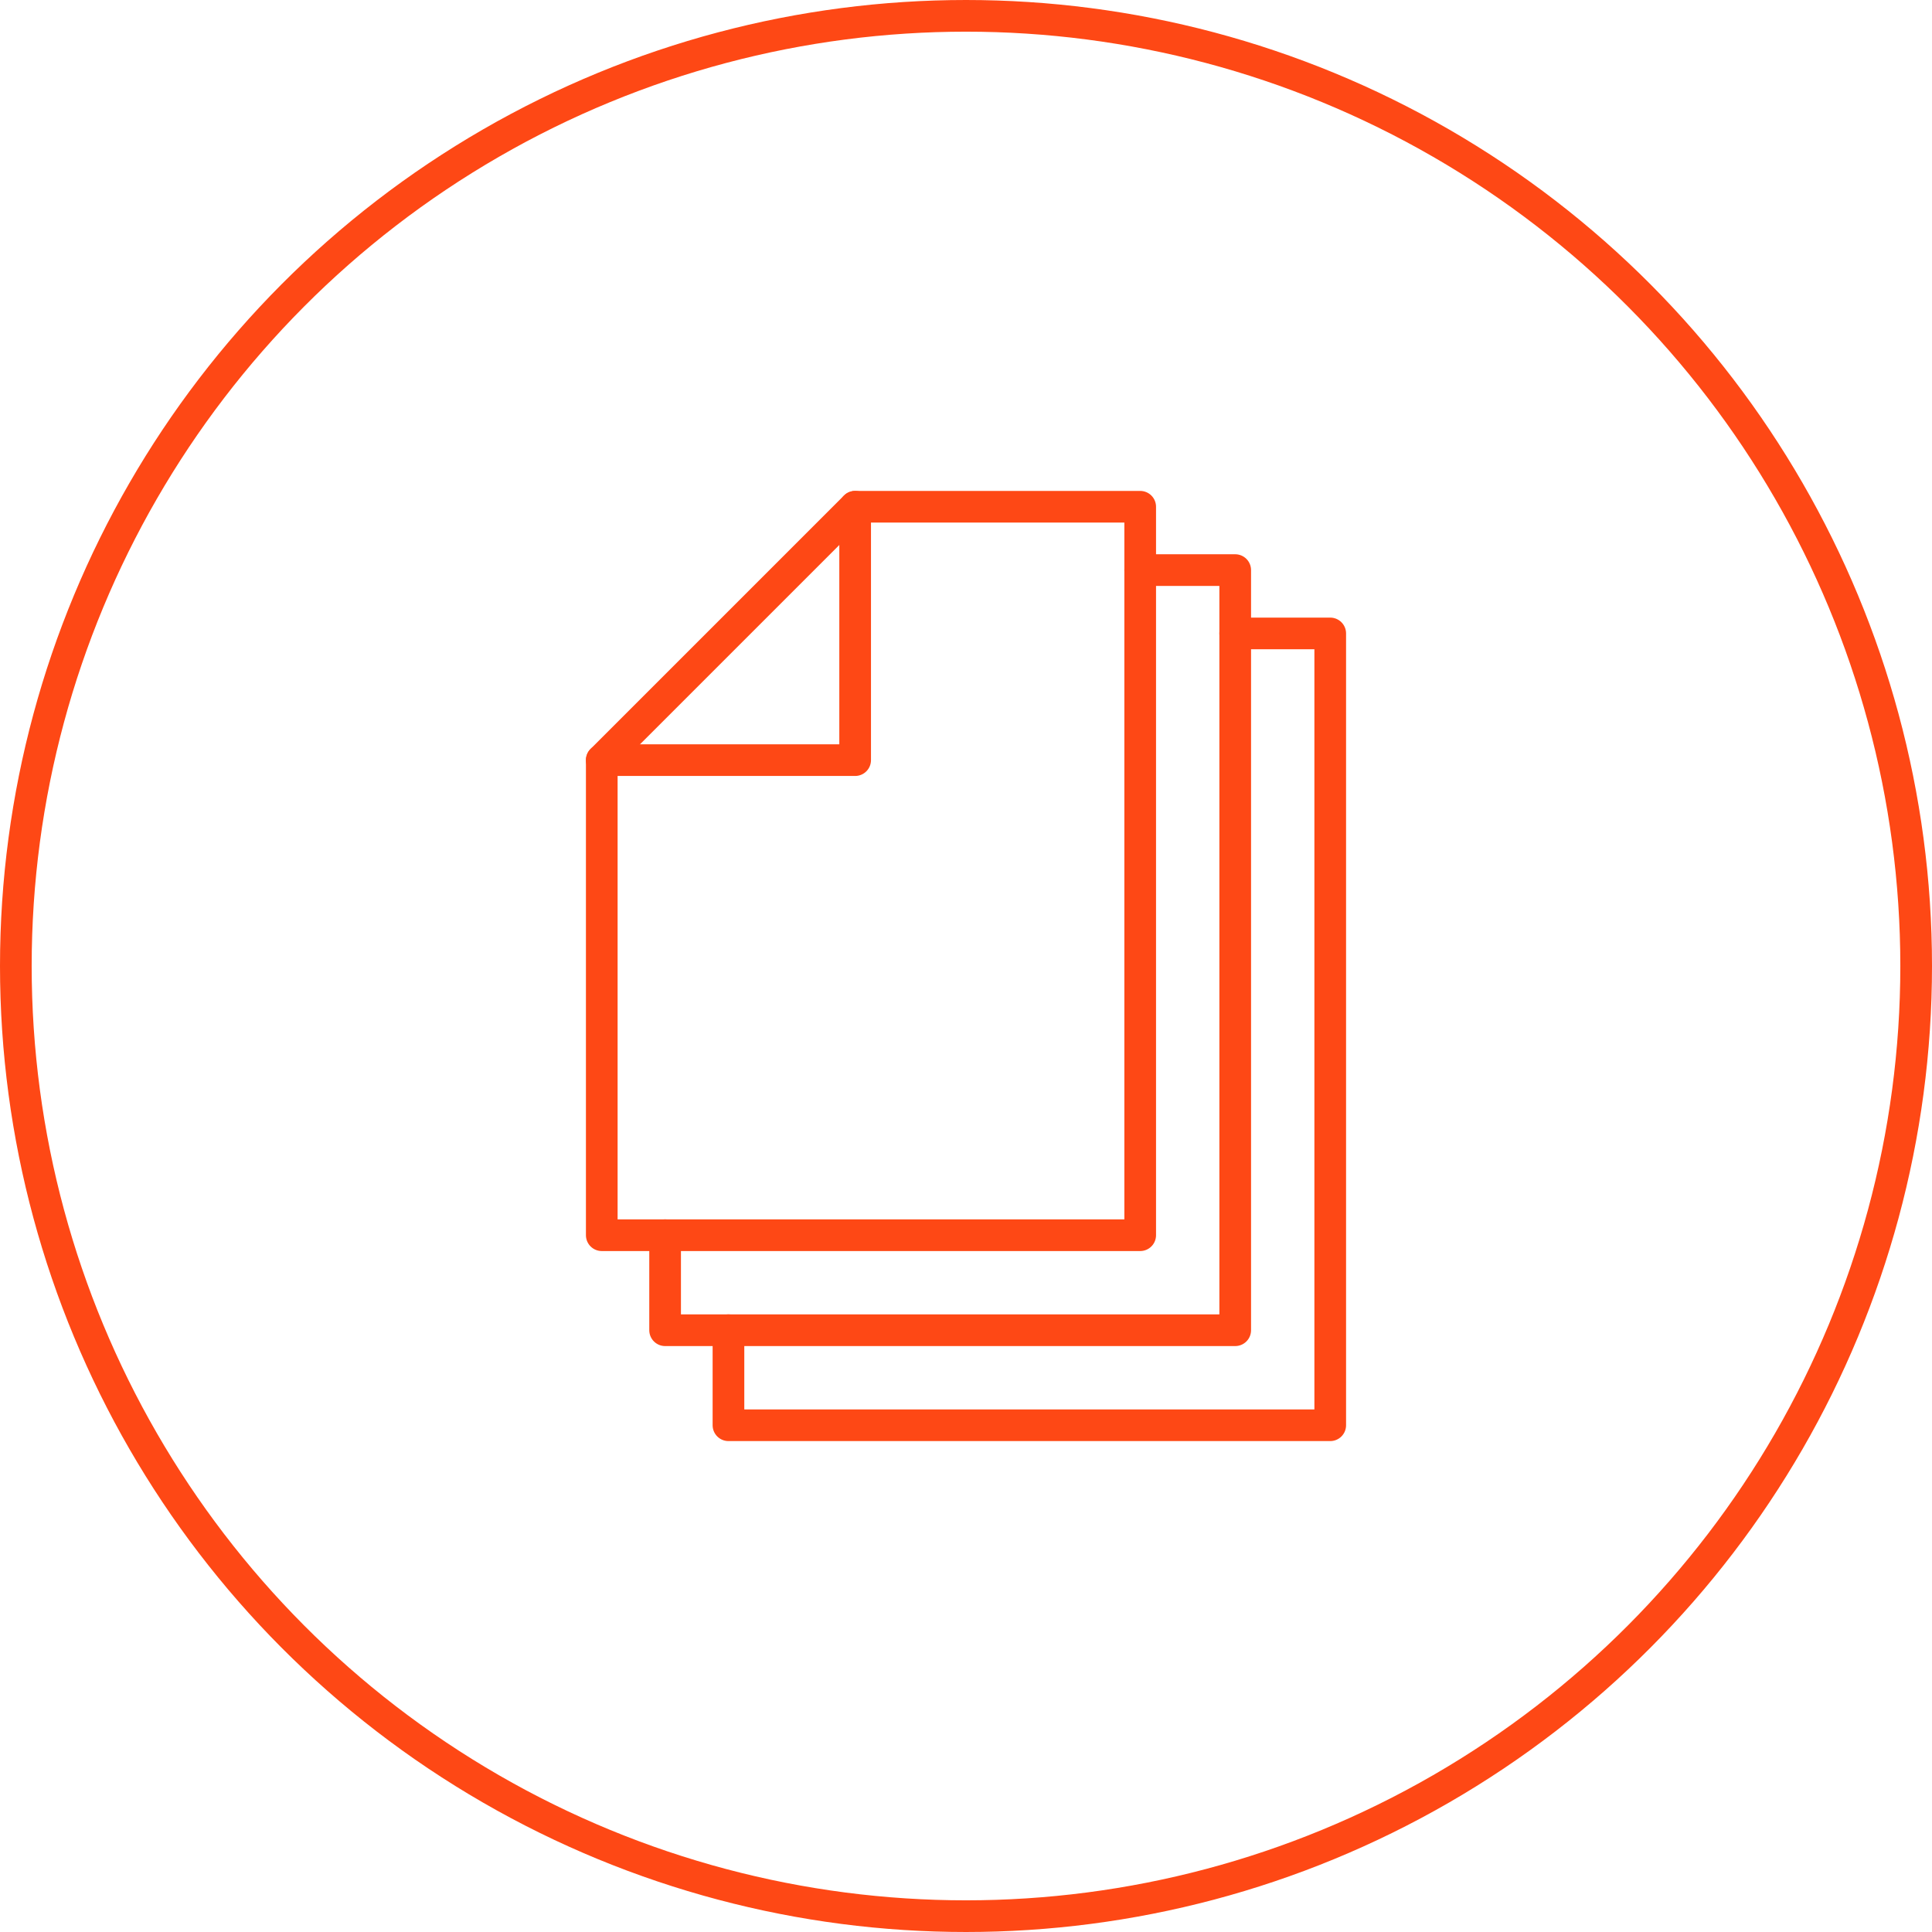 <?xml version="1.0" encoding="UTF-8" standalone="no"?>
<svg width="122px" height="122px" viewBox="0 0 122 122" version="1.1" xmlns="http://www.w3.org/2000/svg" xmlns:xlink="http://www.w3.org/1999/xlink">
    <!-- Generator: sketchtool 50.2 (55047) - http://www.bohemiancoding.com/sketch -->
    <title>497E8C6A-A959-4621-9CD8-333CEF2FC14C</title>
    <desc>Created with sketchtool.</desc>
    <defs></defs>
    <g id="Services" stroke="none" stroke-width="1" fill="none" fill-rule="evenodd">
        <g id="Services,-landing" transform="translate(-875, -2057)" stroke="#FE4815" stroke-width="2">
            <g id="page" transform="translate(-166, 1260)">
                <g id="icon-columns---light" transform="translate(166, 700)">
                    <g id="columns" transform="translate(80, 98)">
                        <g id="3" transform="translate(701, 0)">
                            <g id="icon-copy-3" transform="translate(95, 0)">
                                <circle id="Oval" cx="60" cy="60" r="60"></circle>
                                <g id="Group" transform="translate(36, 30)" stroke-linecap="round" stroke-linejoin="round">
                                    <polygon id="Stroke-1" points="35 47 1 47 1 17 17 1 35 1"></polygon>
                                    <polyline id="Stroke-3" points="1 17 17 17 17 1"></polyline>
                                    <polyline id="Stroke-6" points="5 47 5 53 41 53 41 5 35 5"></polyline>
                                    <polyline id="Stroke-7" points="9 53 9 59 47 59 47 9 41 9"></polyline>
                                </g>
                            </g>
                        </g>
                    </g>
                </g>
            </g>
        </g>
    </g>
</svg>